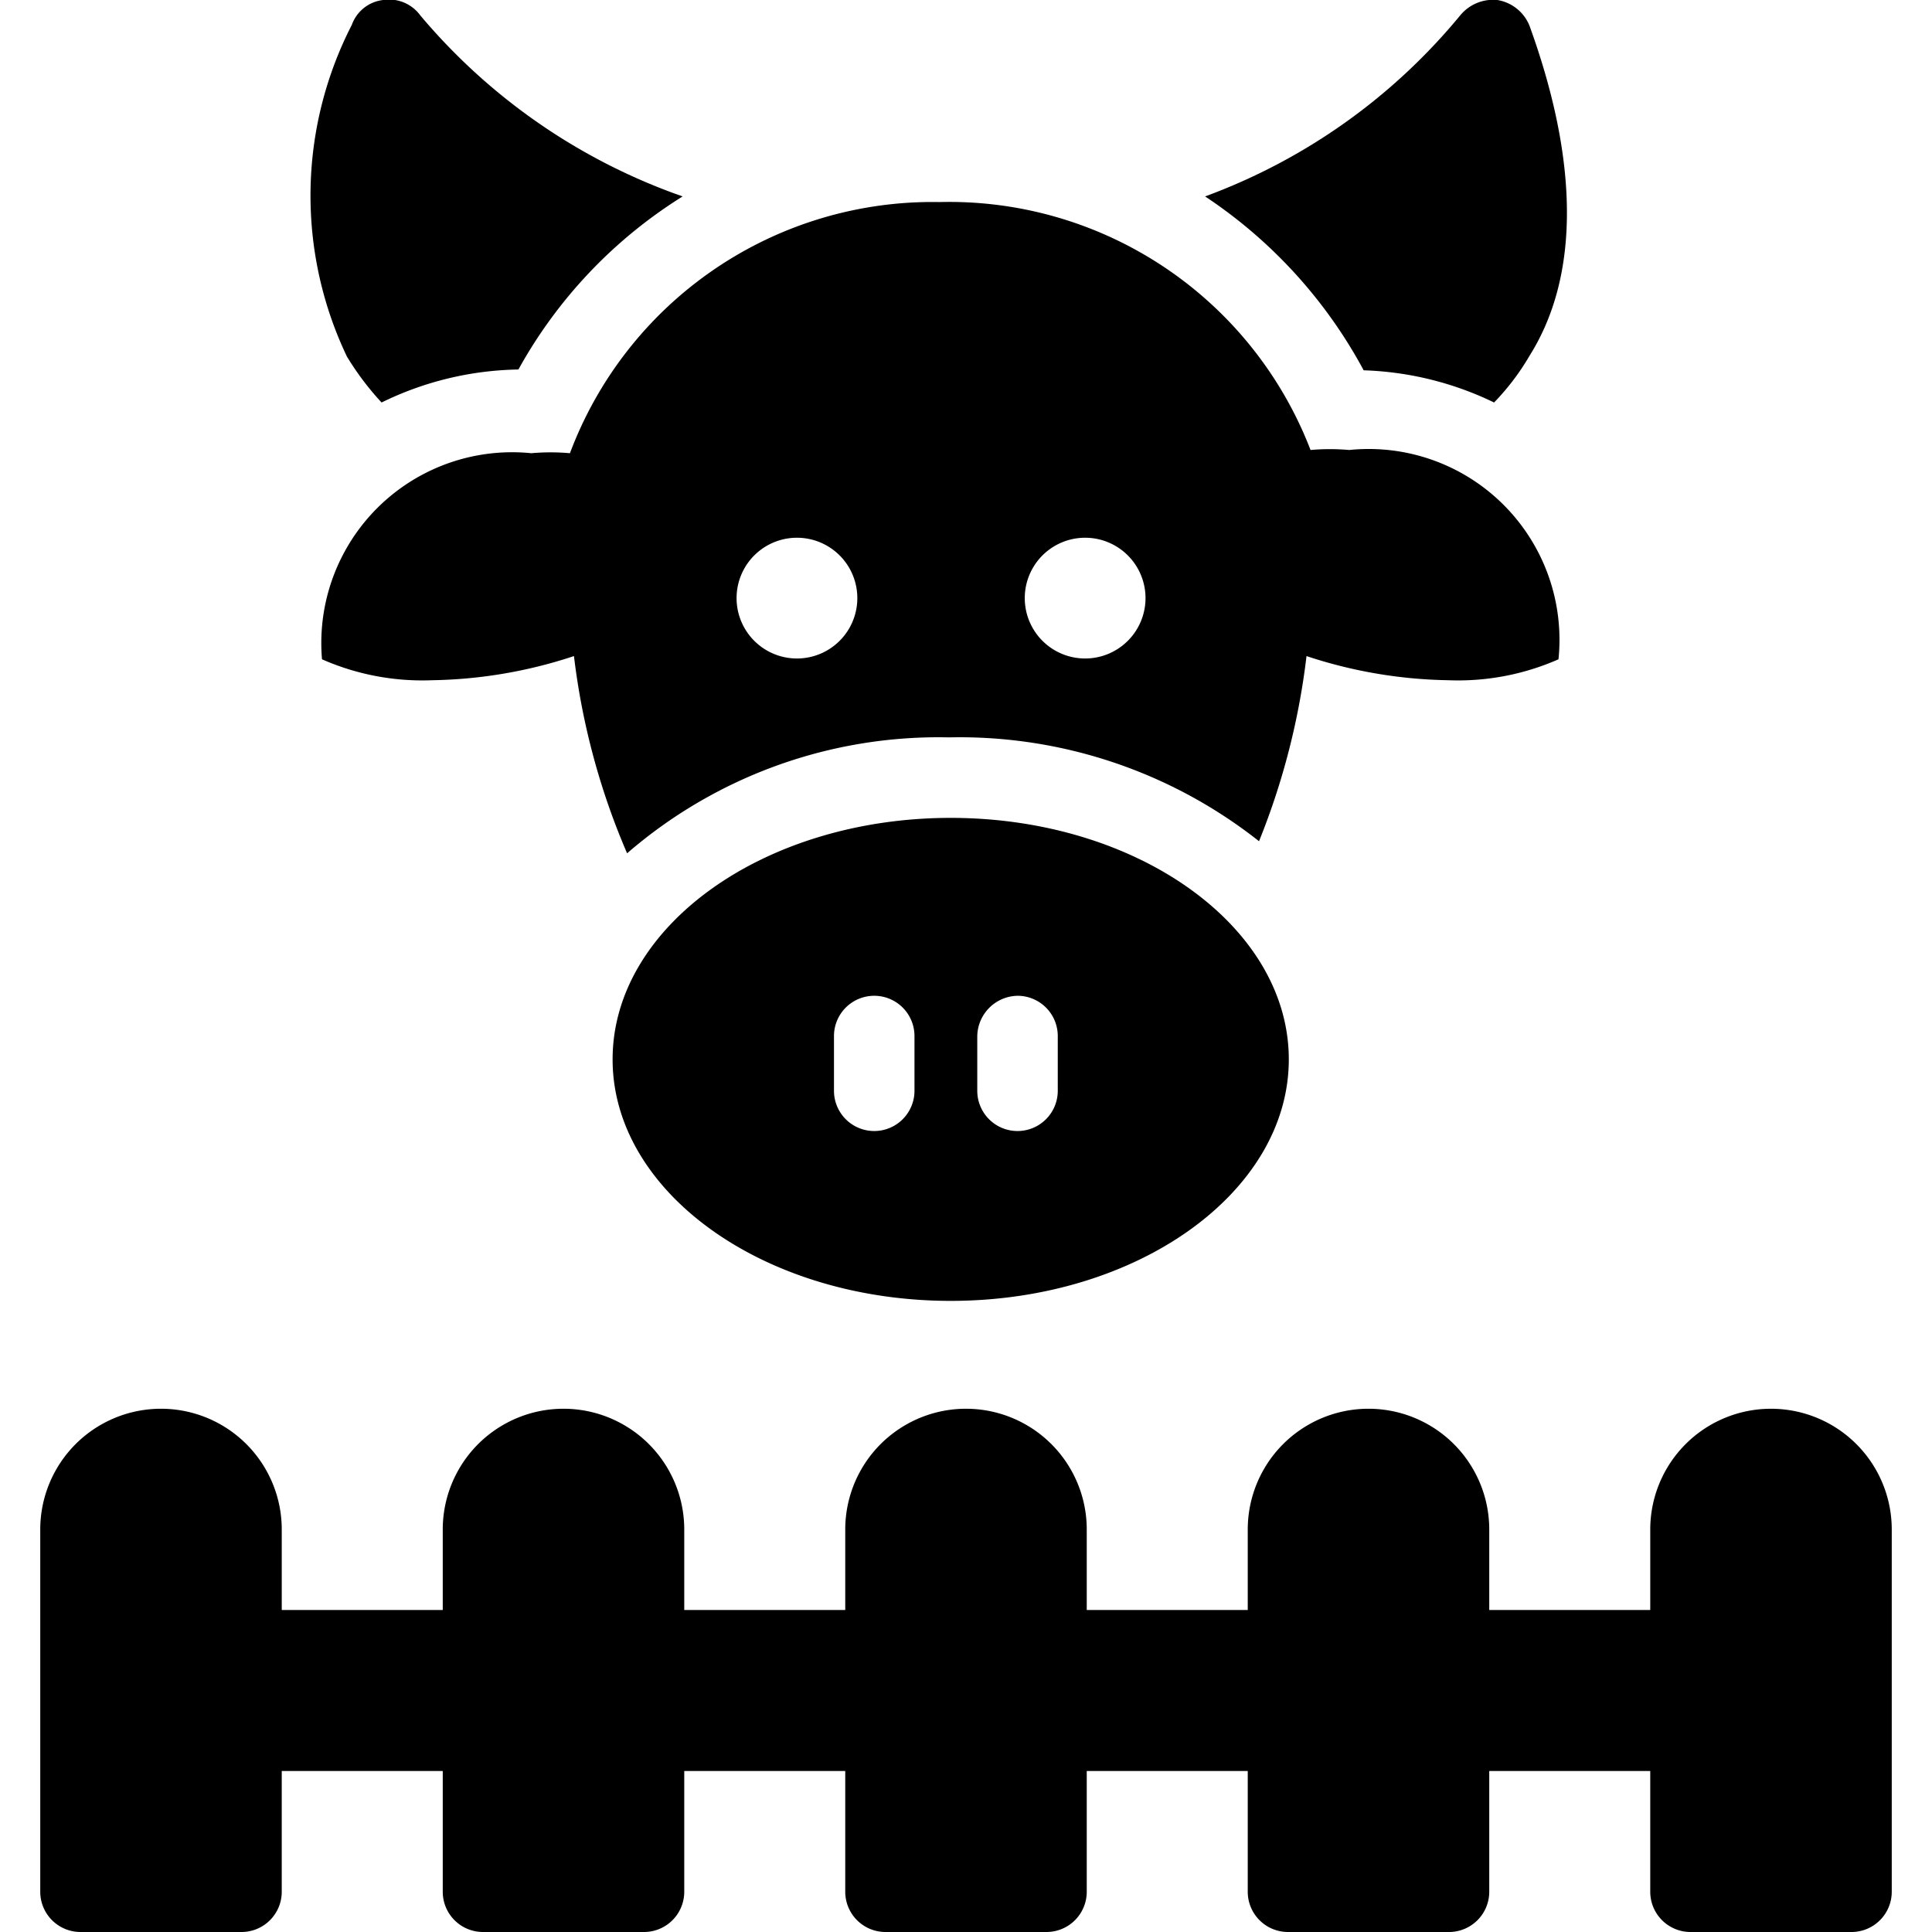 <svg xmlns="http://www.w3.org/2000/svg" viewBox="0 0 24 24"><g><path d="M22 17.5a1.5 1.5 0 0 0 -1.5 1.5v1h-2v-1a1.5 1.5 0 0 0 -3 0v1h-2v-1a1.5 1.5 0 0 0 -3 0v1h-2v-1a1.5 1.5 0 0 0 -3 0v1h-2v-1a1.5 1.5 0 0 0 -3 0v4.5a0.5 0.5 0 0 0 0.5 0.5h2a0.5 0.5 0 0 0 0.5 -0.5V22h2v1.5a0.5 0.5 0 0 0 0.5 0.5h2a0.5 0.5 0 0 0 0.5 -0.5V22h2v1.5a0.5 0.5 0 0 0 0.5 0.5h2a0.5 0.5 0 0 0 0.5 -0.5V22h2v1.5a0.5 0.5 0 0 0 0.5 0.5h2a0.5 0.5 0 0 0 0.5 -0.5V22h2v1.5a0.5 0.5 0 0 0 0.5 0.5h2a0.5 0.5 0 0 0 0.5 -0.5V19a1.5 1.5 0 0 0 -1.5 -1.5Z" fill="#000000" stroke-width="1"></path><path d="M16.94 4.6a4 4 0 0 1 1.62 0.4 3 3 0 0 0 0.44 -0.58c0.63 -1 0.61 -2.42 0 -4.1a0.52 0.52 0 0 0 -0.4 -0.32 0.53 0.53 0 0 0 -0.46 0.19 7.42 7.42 0 0 1 -3.17 2.25 6 6 0 0 1 1.97 2.16Z" fill="#000000" stroke-width="1"></path><path d="M8.48 2.44A7.48 7.48 0 0 1 5.22 0.19 0.48 0.48 0 0 0 4.76 0a0.47 0.47 0 0 0 -0.39 0.31 4.64 4.64 0 0 0 -0.06 4.12 3.55 3.55 0 0 0 0.43 0.57 4 4 0 0 1 1.7 -0.41 5.89 5.89 0 0 1 2.04 -2.15Z" fill="#000000" stroke-width="1"></path><path d="M5.37 8.45a5.87 5.87 0 0 0 1.76 -0.3 8.82 8.82 0 0 0 0.66 2.45 5.91 5.91 0 0 1 4 -1.44 6 6 0 0 1 3.85 1.29 8.94 8.94 0 0 0 0.59 -2.3 5.87 5.87 0 0 0 1.76 0.3 3.09 3.09 0 0 0 1.37 -0.26 2.37 2.37 0 0 0 -2.6 -2.6 2.7 2.7 0 0 0 -0.48 0 4.81 4.81 0 0 0 -4.61 -3.08 4.81 4.81 0 0 0 -4.59 3.12 2.7 2.7 0 0 0 -0.48 0A2.37 2.37 0 0 0 4 8.19a3.09 3.09 0 0 0 1.37 0.26Zm8.11 -1.77a0.75 0.75 0 0 1 0 1.5 0.75 0.75 0 0 1 0 -1.5Zm-2.83 0.75a0.75 0.75 0 0 1 -1.5 0 0.75 0.75 0 1 1 1.5 0Z" fill="#000000" stroke-width="1"></path><path d="M11.81 10.16c-2.32 0 -4.2 1.35 -4.2 3s1.88 3 4.2 3 4.2 -1.35 4.2 -3 -1.88 -3 -4.2 -3Zm-0.45 3.39a0.5 0.5 0 0 1 -1 0v-0.68a0.5 0.5 0 1 1 1 0Zm1.78 0a0.5 0.5 0 0 1 -0.5 0.5 0.5 0.5 0 0 1 -0.5 -0.5v-0.68a0.51 0.51 0 0 1 0.5 -0.5 0.5 0.5 0 0 1 0.5 0.5Z" fill="#000000" stroke-width="1"></path></g></svg>